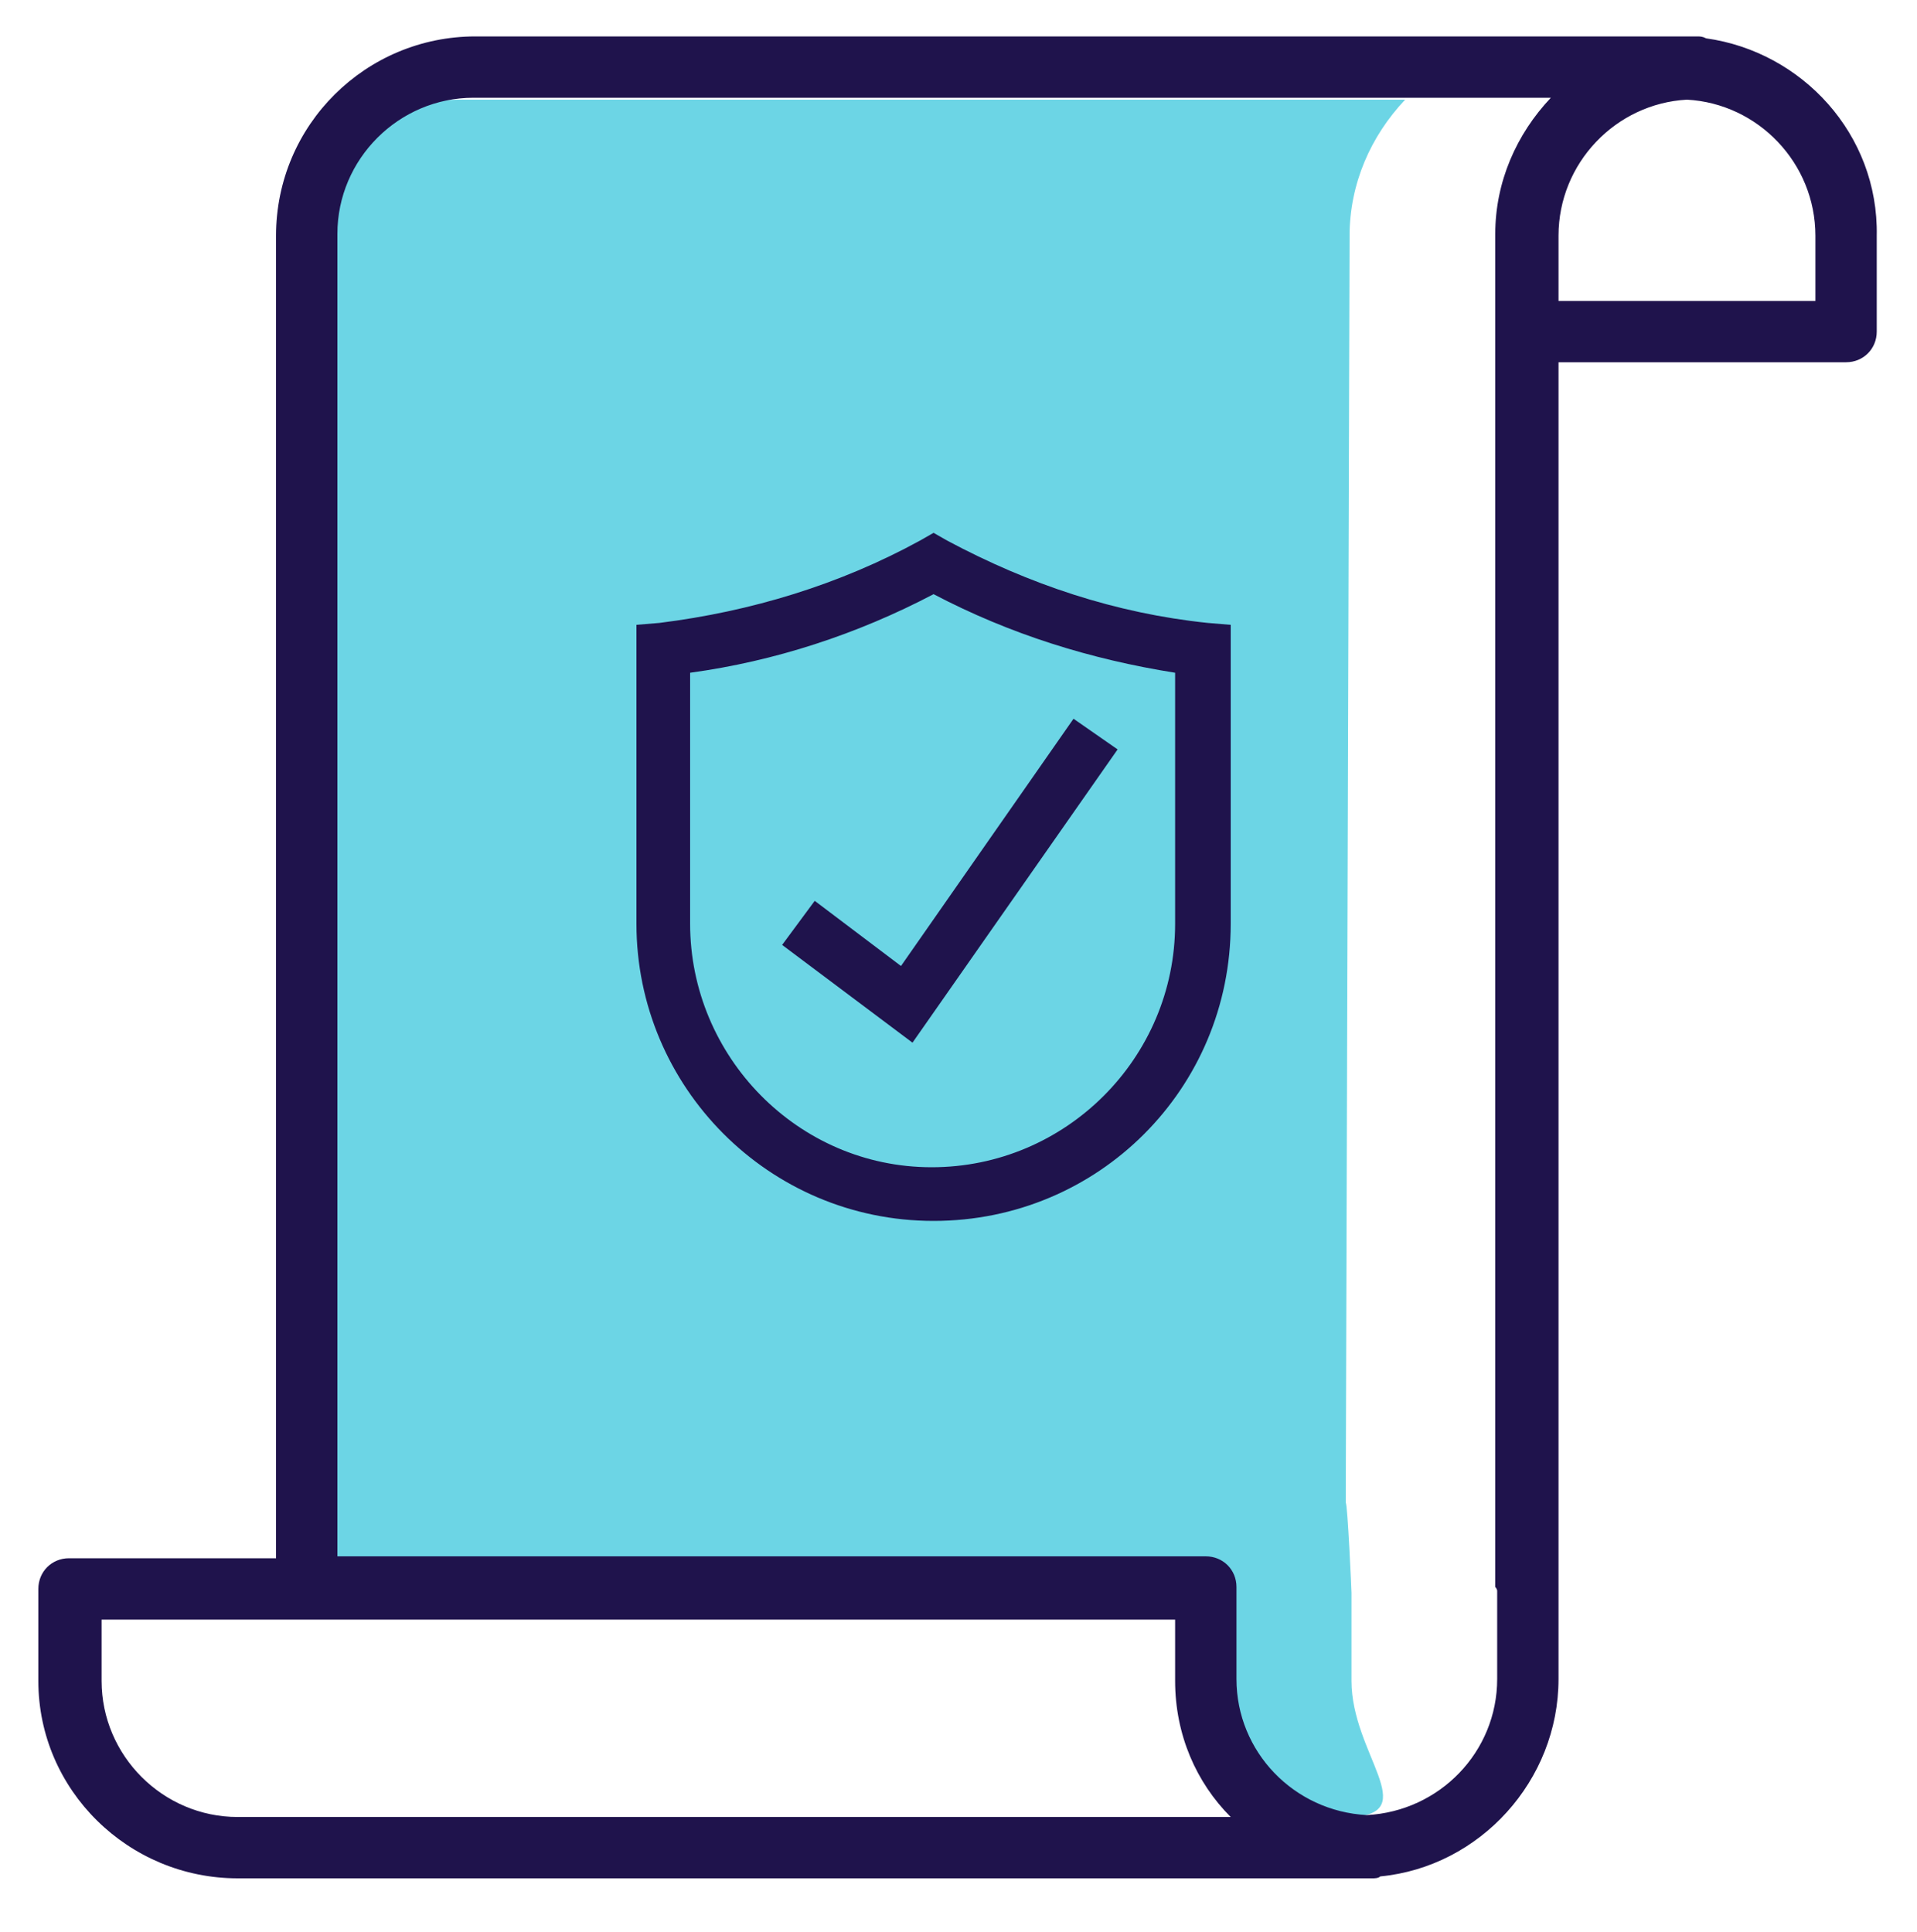 <?xml version="1.0" encoding="utf-8"?>
<!-- Generator: Adobe Illustrator 25.3.1, SVG Export Plug-In . SVG Version: 6.00 Build 0)  -->
<svg version="1.1" id="Layer_1" xmlns="http://www.w3.org/2000/svg" xmlns:xlink="http://www.w3.org/1999/xlink" x="0px" y="0px"
	 viewBox="0 0 100 100.8" style="enable-background:new 0 0 100 100.8;" xml:space="preserve">
<style type="text/css">
	.st0{fill:#6CD5E5;}
	.st1{fill:#1F134C;}
</style>
<path class="st0" d="M70.5,83.1v4.6c0,3.8,3.7,6.9,0,7.1c-3.8-0.2-6.8-3.3-6.8-7.1v-4.8c0-0.9-0.7-1.6-1.6-1.6H16.8v-69
	c0-3.9,3.2-7.1,7.1-7.1h49.4c-1.8,1.9-2.9,4.4-2.9,7.1l-0.2,66.1C70.3,78.5,70.5,83,70.5,83.1z"/>
<g>
	<g>
		<path class="st1" d="M89,2c-0.2-0.1-0.3-0.1-0.5-0.1c-0.1,0-0.3,0-0.4,0c-0.1,0-0.3,0-0.4,0H24.8c-5.7,0-10.4,4.6-10.4,10.4v69
			H3.6C2.7,81.3,2,82,2,82.9v4.8C2,93.4,6.7,98,12.4,98H71c0.1,0,0.2,0,0.3,0c0.1,0,0.2,0,0.3,0c0.1,0,0.3,0,0.4-0.1
			c5.2-0.5,9.3-5,9.3-10.3l0-68.7h15c0.9,0,1.6-0.7,1.6-1.6v-5C98,7,94,2.7,89,2z M12.4,94.8c-3.9,0-7.1-3.2-7.1-7.1v-3.2H16h45.3
			v3.2c0,2.8,1.1,5.3,2.9,7.1L12.4,94.8L12.4,94.8z M78.1,83v4.6c0,3.8-3,6.9-6.8,7.1c-3.8-0.2-6.8-3.3-6.8-7.1v-4.8
			c0-0.9-0.7-1.6-1.6-1.6H17.6v-69c0-3.9,3.2-7.1,7.1-7.1h56.2c-1.8,1.9-2.9,4.4-2.9,7.1v70.6C78.1,82.9,78.1,83,78.1,83z
			 M94.8,15.7H81.3v-3.4c0-3.8,3-6.9,6.7-7.1c3.7,0.2,6.7,3.3,6.7,7.1V15.7z"/>
	</g>
</g>
<g>
	<path class="st1" d="M48,28.2c-4.2,2.3-8.8,3.7-13.6,4.3l-1.2,0.1v15.6c0,8.5,6.9,15.5,15.5,15.5s15.5-6.9,15.5-15.5V32.6l-1.2-0.1
		c-4.8-0.5-9.3-2-13.6-4.3l-0.7-0.4L48,28.2z M61.3,35.1v13.1c0,7-5.7,12.7-12.7,12.7S36,55.1,36,48.2V35.1c4.4-0.6,8.7-2,12.7-4.1
		C52.7,33.1,56.9,34.4,61.3,35.1z"/>
	<polygon class="st1" points="42.5,47 40.8,49.3 47.6,54.4 58.3,39.1 56,37.5 47,50.4 	"/>
</g>
</svg>
